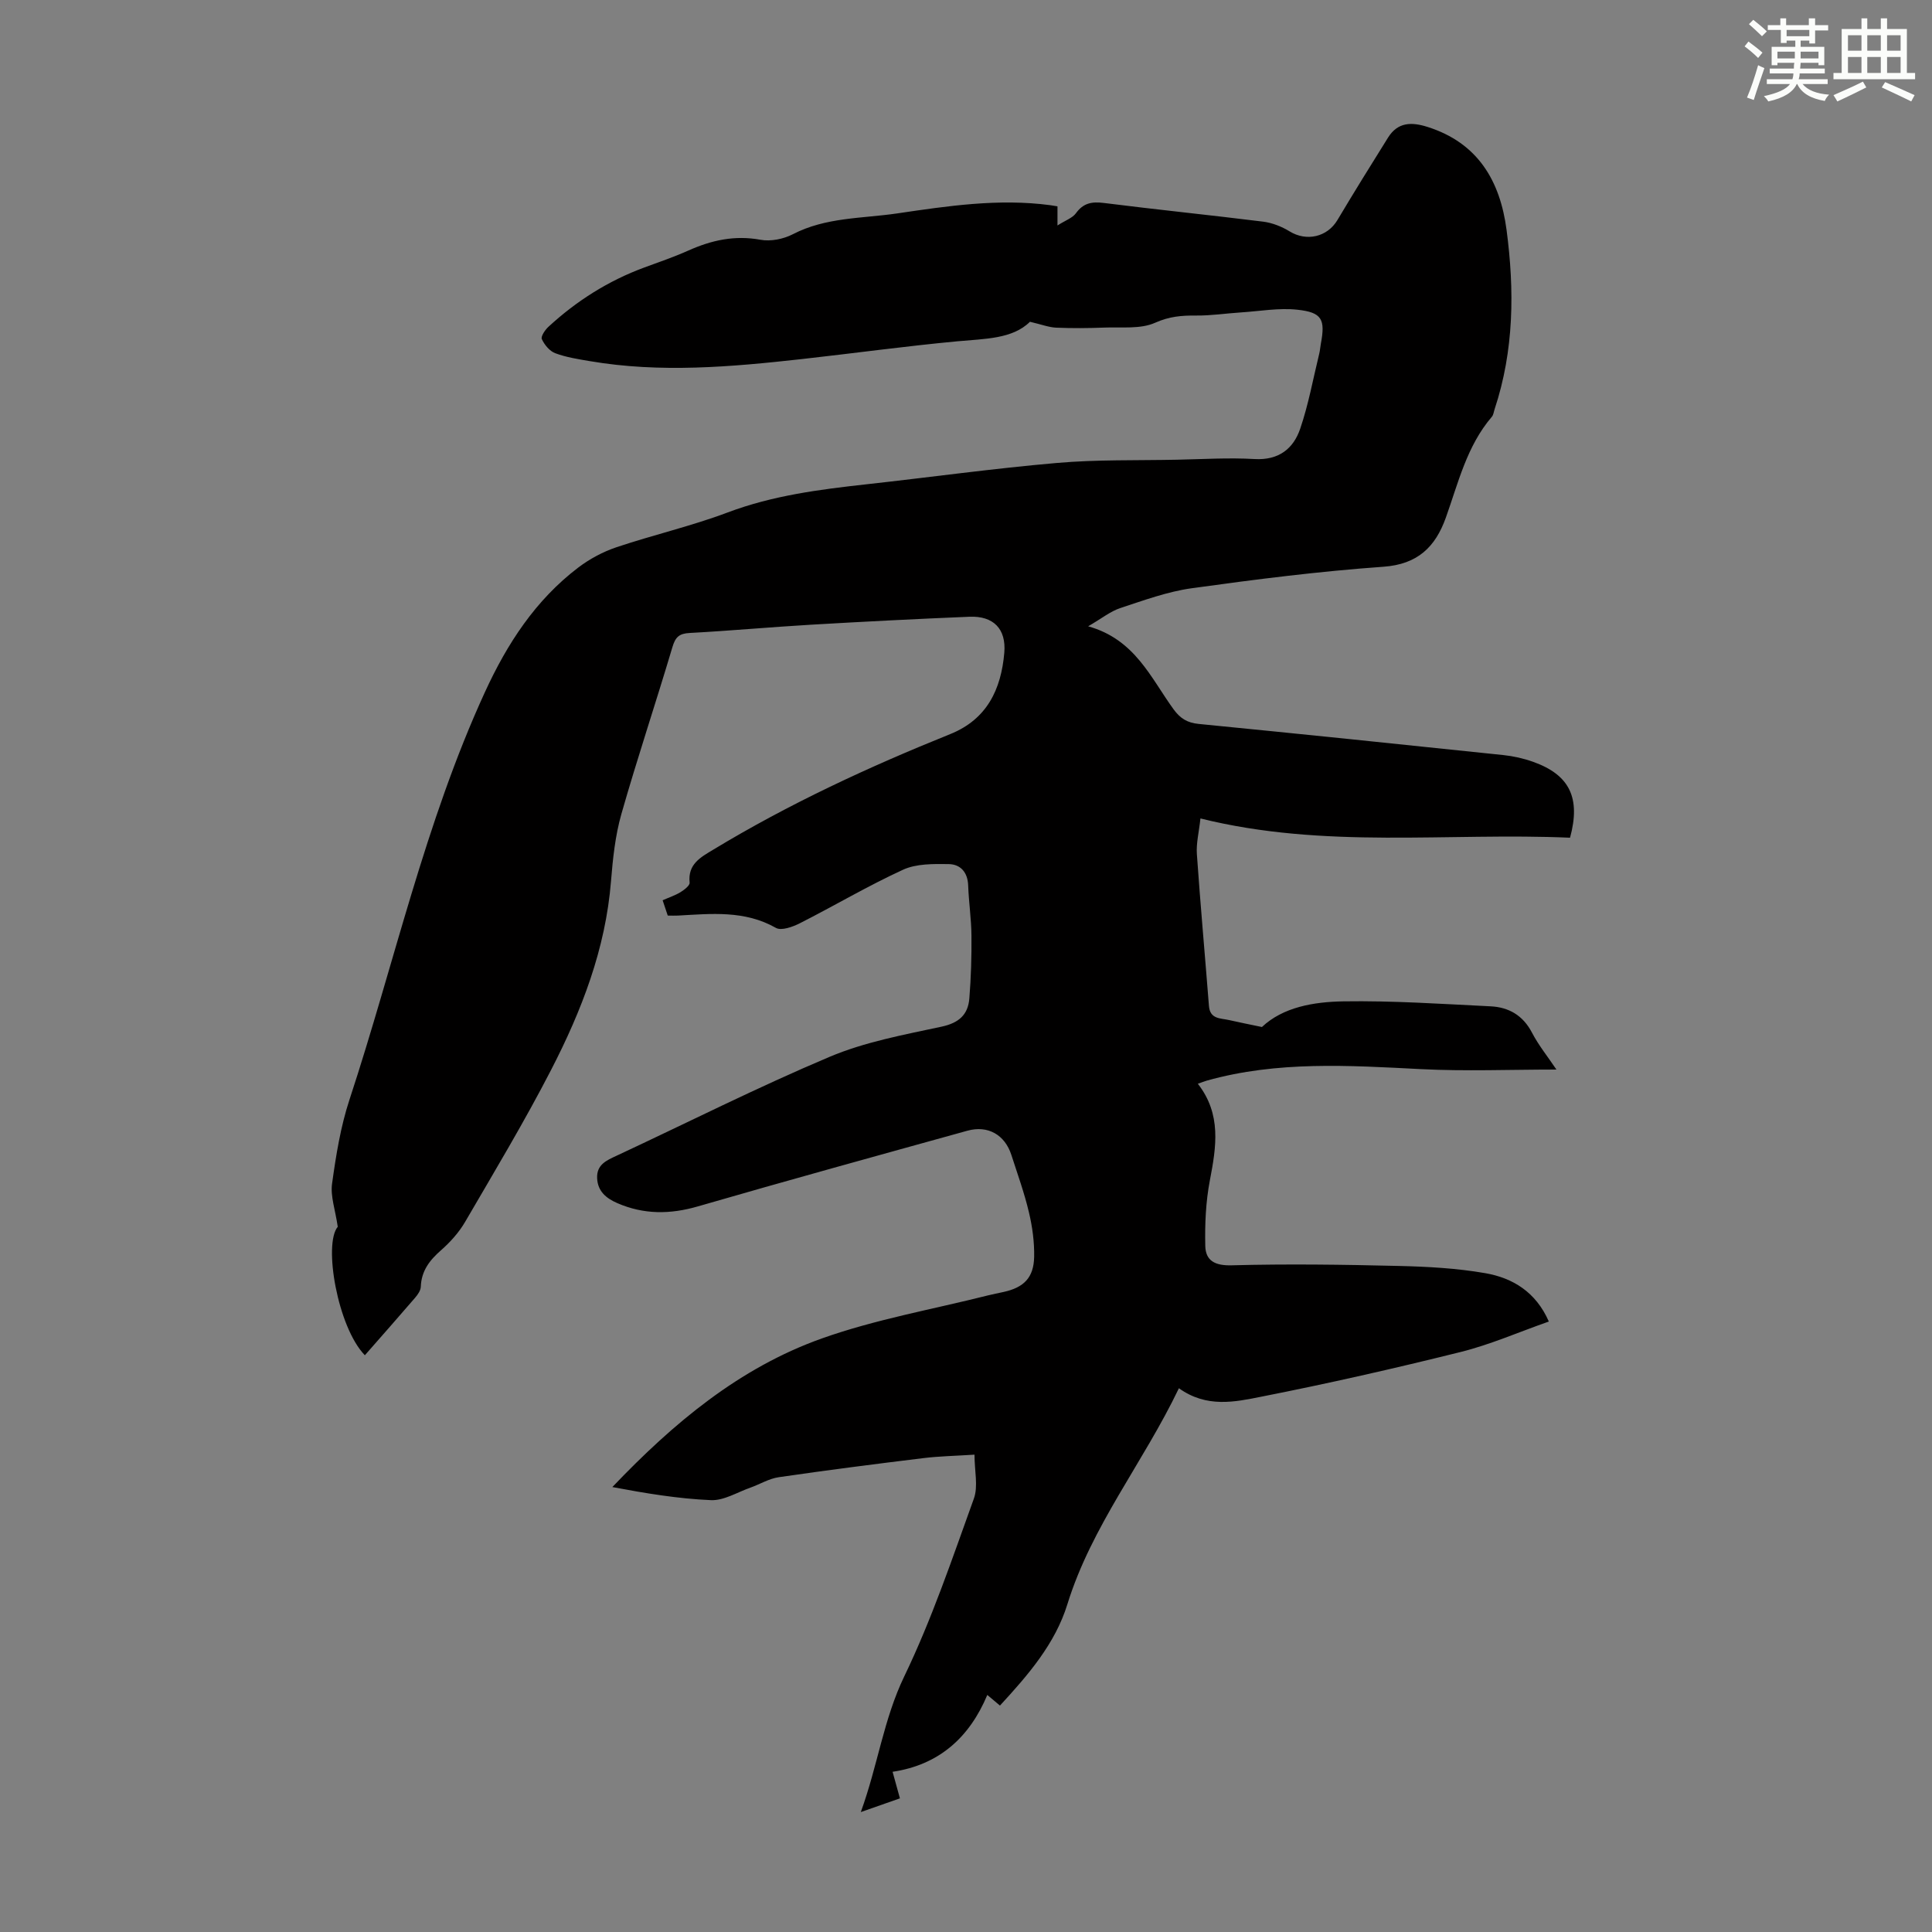 <svg enable-background="new 0 0 400 400" viewBox="0 0 400 400" xmlns="http://www.w3.org/2000/svg"><rect x="0" y="0" width="400" height="400" fill="#808080" stroke="none"/><path d="m244.08 287.42c-7.4 15.45-18.09 28.54-23.09 44.72-2.53 8.18-8.08 14.6-13.96 20.98-.77-.65-1.49-1.25-2.62-2.2-3.67 8.76-9.95 14.47-19.61 15.91.58 2.09 1.01 3.66 1.52 5.5-2.57.9-4.94 1.73-8.1 2.84 3.52-9.68 4.71-19.21 9.01-28.12 5.7-11.83 9.93-24.39 14.4-36.78.92-2.54.13-5.7.13-9.1-4.03.26-7.34.32-10.6.72-9.99 1.22-19.98 2.5-29.93 3.95-2.02.29-3.9 1.46-5.87 2.16-2.71.95-5.48 2.7-8.16 2.59-6.82-.29-13.61-1.43-20.42-2.71 12.65-13.27 26.34-24.71 43.38-30.77 11.1-3.95 22.87-6.01 34.34-8.9 1.08-.27 2.18-.48 3.27-.72 4.2-.92 6.25-2.95 6.34-7.26.06-3.09-.37-6.26-1.09-9.27-.95-4.01-2.36-7.92-3.63-11.85-1.35-4.17-4.86-6.18-9.09-5.01-18.62 5.16-37.25 10.29-55.81 15.67-5.75 1.67-11.21 1.7-16.67-.67-2.26-.98-4.07-2.41-4.19-5.16-.13-2.82 1.94-3.69 4.03-4.66 14.68-6.85 29.17-14.17 44.09-20.47 7.31-3.09 15.36-4.57 23.19-6.25 3.57-.77 5.47-2.45 5.75-5.82.35-4.33.48-8.69.44-13.04-.03-3.46-.56-6.92-.68-10.38-.1-2.75-1.61-4.39-4.05-4.42-3.16-.04-6.68-.1-9.44 1.17-7.28 3.34-14.2 7.45-21.36 11.08-1.48.75-3.83 1.6-4.95.96-6.49-3.68-13.37-2.93-20.28-2.55-.66.04-1.33 0-2.12 0-.34-1.02-.65-1.94-1.06-3.17 1.33-.59 2.59-1 3.69-1.67.78-.48 1.96-1.38 1.9-1.98-.41-3.84 2.28-5.25 4.88-6.82 15.63-9.46 32.15-17.12 49.07-23.93 7.63-3.07 10.55-9.29 11.2-16.85.42-4.96-2.27-7.65-7.21-7.45-10.95.45-21.89 1.01-32.83 1.65-8.37.49-16.73 1.26-25.11 1.71-2.18.12-2.95.85-3.57 2.95-3.43 11.55-7.27 22.98-10.57 34.57-1.27 4.47-1.76 9.22-2.14 13.88-1.12 14-6.08 26.8-12.4 39.06-5.52 10.71-11.74 21.06-17.81 31.48-1.28 2.19-3.07 4.18-4.98 5.86-2.38 2.08-4.07 4.28-4.19 7.57-.03.78-.65 1.65-1.2 2.29-3.43 3.99-6.91 7.92-10.38 11.88-5.66-5.83-8.62-23.06-5.61-26.6-.52-3.55-1.54-6.32-1.18-8.91.81-5.86 1.76-11.79 3.6-17.39 9.27-28.17 15.61-57.31 28.06-84.42 4.59-10 10.46-19.04 19.32-25.77 2.35-1.78 5.1-3.26 7.9-4.2 7.62-2.56 15.51-4.37 23.02-7.2 9.34-3.52 19.03-4.76 28.81-5.84 13.12-1.45 26.2-3.27 39.35-4.41 8.23-.72 16.54-.5 24.82-.67 5.37-.11 10.76-.45 16.1-.14 4.99.29 8.05-2.11 9.47-6.3 1.72-5.04 2.67-10.35 3.94-15.54.16-.65.2-1.33.32-1.99.96-5.08.28-6.54-4.88-7.09-3.81-.41-7.75.31-11.63.56-3.11.2-6.21.68-9.31.65-2.97-.03-5.56.18-8.48 1.49-3.04 1.36-6.94.86-10.48 1-3.34.13-6.69.16-10.02.02-1.52-.07-3.01-.66-5.42-1.22-3.61 3.58-9.33 3.51-15.01 4.04-10.78 1.01-21.52 2.49-32.29 3.69-14.59 1.62-29.19 2.91-43.81.42-2.42-.41-4.89-.79-7.17-1.64-1.16-.43-2.24-1.74-2.78-2.92-.25-.55.68-1.93 1.4-2.58 5.82-5.36 12.4-9.52 19.85-12.26 3.04-1.12 6.12-2.17 9.07-3.49 4.8-2.15 9.6-3.22 14.94-2.24 2.12.39 4.76-.14 6.7-1.14 6.82-3.54 14.34-3.25 21.58-4.31 10.5-1.55 21.05-3.13 31.72-1.71.44.06.87.14 1.5.24v3.96c1.69-1.08 3.11-1.55 3.82-2.53 1.53-2.12 3.29-2.44 5.77-2.13 10.99 1.39 22.01 2.5 32.99 3.87 1.89.24 3.84 1.01 5.47 2.01 3.52 2.16 7.81 1.18 9.91-2.34 3.42-5.74 6.94-11.42 10.49-17.09 2.01-3.2 4.84-3.25 8.17-2.19 10.44 3.31 15.01 11.18 16.35 21.27 1.66 12.52 1.57 25-2.47 37.18-.18.53-.23 1.17-.57 1.56-5.19 6.06-6.94 13.66-9.53 20.9-2.16 6.03-5.81 9.65-12.94 10.15-13.26.94-26.49 2.62-39.67 4.45-5.03.7-9.94 2.51-14.8 4.11-2.03.67-3.81 2.13-6.64 3.77 9.7 2.7 12.95 10.67 17.69 17.19 1.37 1.88 2.84 2.79 5.18 3.02 21.04 2.07 42.07 4.24 63.1 6.45 2.09.22 4.21.7 6.19 1.41 7.5 2.68 9.86 7.43 7.61 15.7-25.27-1.11-50.83 2.4-76.52-3.99-.31 2.85-.9 5.15-.74 7.39.73 10.49 1.68 20.96 2.5 31.44.22 2.75 2.38 2.51 4.15 2.91 2.09.48 4.2.89 6.82 1.44 4.36-4.11 10.69-5.21 16.89-5.31 10.14-.16 20.3.53 30.45 1.03 3.76.18 6.71 1.87 8.57 5.45 1.37 2.63 3.27 4.97 5.06 7.64-9.61 0-18.86.38-28.06-.09-14.88-.76-29.72-1.72-44.32 2.38-.51.14-1 .35-1.86.65 4.93 6.32 3.82 13.06 2.49 20-.85 4.43-1.05 9.05-.95 13.57.07 3.07 2 4.12 5.49 4.02 11.49-.31 23.01-.15 34.51.13 6.01.14 12.08.47 17.99 1.5 5.66.99 10.46 3.89 13.14 10.01-6.17 2.16-12.11 4.78-18.32 6.32-13.66 3.4-27.4 6.52-41.21 9.24-5.46 1.09-11.31 2.37-17.06-1.75z" fill="#010000"/><g fill="#fbfcfa"><path d="m361.2 9.6.8-1c.9.7 1.9 1.4 2.9 2.3l-.9 1.1c-1-1-2-1.8-2.8-2.4zm.5 10.6c.9-2.1 1.6-4.3 2.3-6.7.4.2.8.4 1.3.6-.7 2.1-1.5 4.3-2.2 6.6zm.4-15.2.9-.9c1 .8 2 1.6 2.8 2.4l-1 1c-.9-.9-1.8-1.7-2.7-2.5zm12.5-1.2h1.2v1.4h2.7v1.1h-2.7v2.7h-1.2v-.6h-1.8v1.3h4.9v3.8h-1.2v-.5h-3.7c0 .4-.1.9-.1 1.2h5.1v1h-5.2c0 .5-.1.9-.2 1.2h6v1h-5.2c1.1 1.3 2.9 2 5.5 2.2-.4.4-.7.8-.9 1.3-2.9-.5-4.8-1.6-5.7-3.5h-.1c-.8 1.7-2.7 2.9-5.9 3.6-.2-.4-.6-.8-.9-1.1 2.8-.6 4.6-1.4 5.4-2.5h-4.8v-1h5.3c.1-.3.2-.7.2-1.2h-4.9v-1h5c0-.4 0-.8.1-1.2h-3.5v.5h-1.2v-3.8h4.9v-1.3h-1.8v.5h-1.2v-2.7h-2.7v-1h2.6v-1.4h1.2v1.4h4.7v-1.4zm-6.6 8.3h3.6c0-.4 0-.9 0-1.4h-3.6zm1.9-4.6h4.7v-1.3h-4.7zm6.6 3.2h-3.7v1.4h3.7z"/><path d="m385.3 3.8h1.3v2.2h2.8v-2.2h1.3v2.2h4.1v9.1h1.7v1.3h-16.9v-1.3h1.7v-9.1h4.1v-2.2zm.4 13.1.7 1.2c-1.8.9-3.8 1.9-6 2.9-.2-.4-.5-.8-.8-1.3 2.3-1 4.3-1.9 6.1-2.8zm-3.1-6.4h2.8v-3.2h-2.8zm0 4.6h2.8v-3.3h-2.8zm4-4.6h2.8v-3.2h-2.8zm0 4.6h2.8v-3.3h-2.8zm3.7 1.9c2.1.9 4.1 1.8 6.1 2.7l-.7 1.3c-2.2-1.1-4.2-2-6.1-2.9zm3.2-9.7h-2.8v3.2h2.8zm-2.8 7.8h2.8v-3.3h-2.8z"/></g></svg>